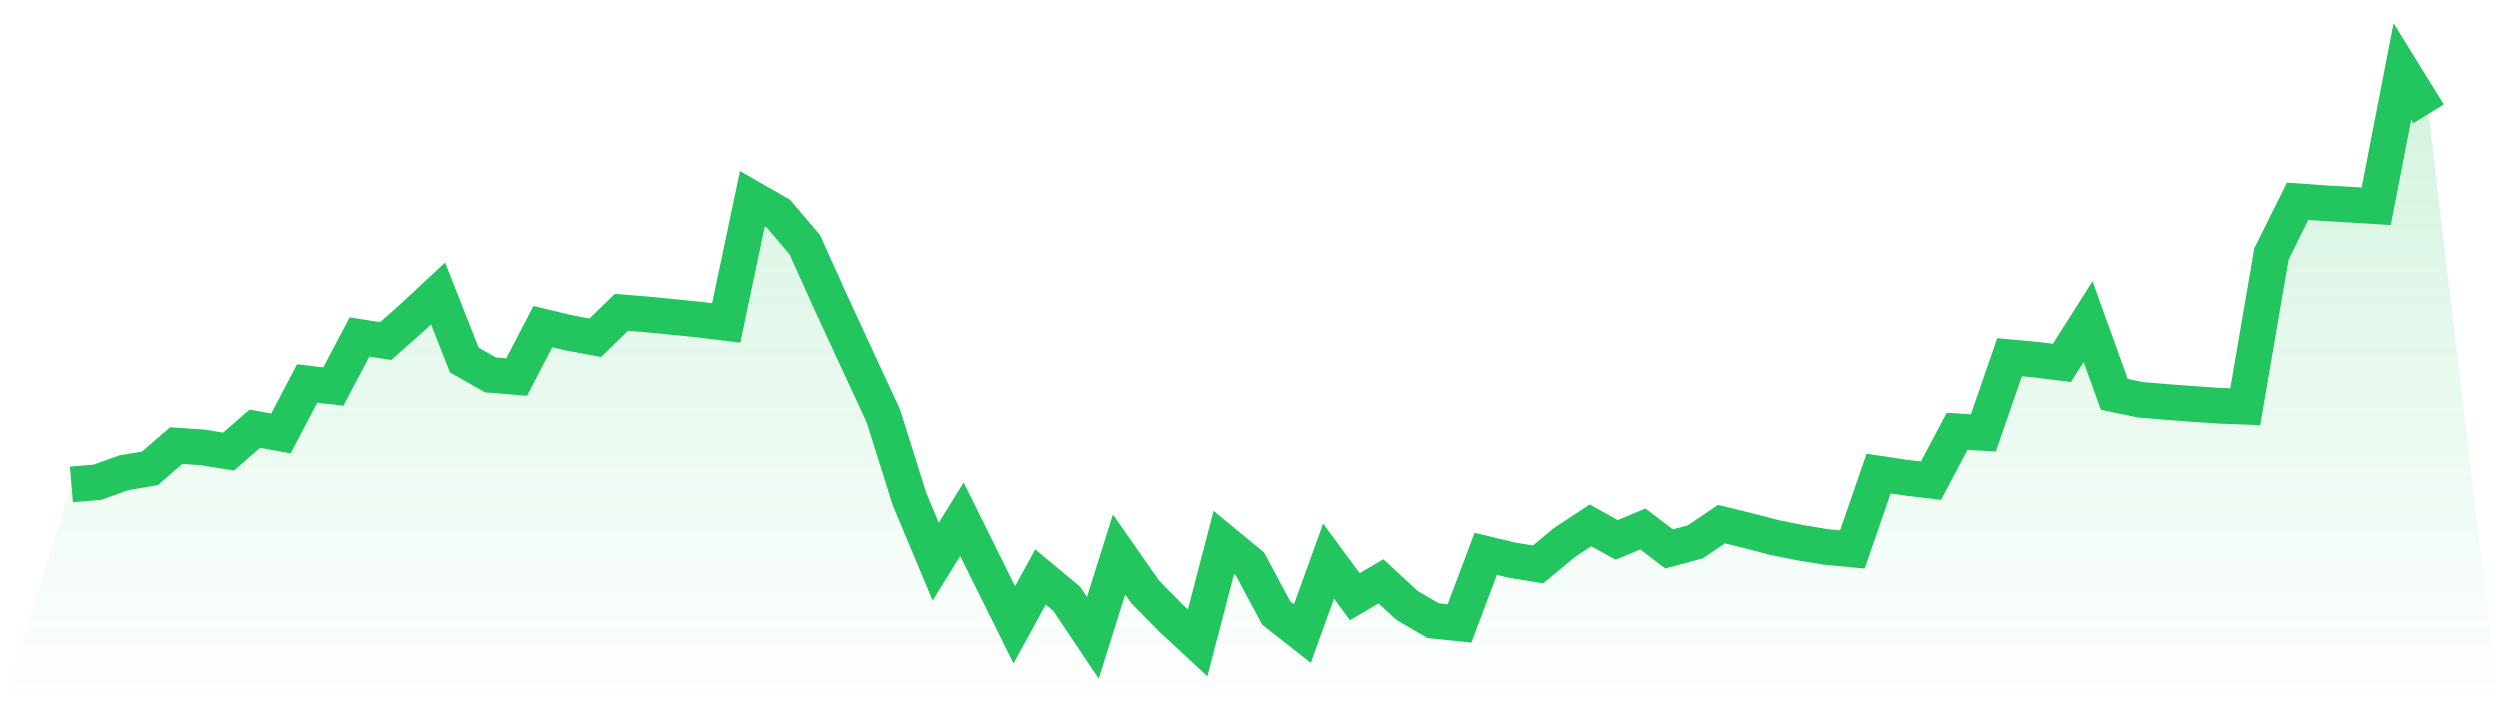 <svg viewBox="0 0 140 40" xmlns="http://www.w3.org/2000/svg">
<defs>
<linearGradient id="gradient" x1="0" x2="0" y1="0" y2="1">
<stop offset="0%" stop-color="#22c55e" stop-opacity="0.2"/>
<stop offset="100%" stop-color="#22c55e" stop-opacity="0"/>
</linearGradient>
</defs>
<path d="M4,27.126 L4,27.126 L5.467,27.002 L6.933,26.474 L8.4,26.223 L9.867,24.954 L11.333,25.051 L12.8,25.29 L14.267,24.006 L15.733,24.272 L17.2,21.474 L18.667,21.647 L20.133,18.872 L21.6,19.1 L23.067,17.801 L24.533,16.435 L26,20.163 L27.467,20.995 L28.933,21.113 L30.4,18.291 L31.867,18.643 L33.333,18.917 L34.8,17.491 L36.267,17.61 L37.733,17.756 L39.2,17.903 L40.667,18.085 L42.133,11.132 L43.6,11.974 L45.067,13.706 L46.533,16.953 L48,20.128 L49.467,23.287 L50.933,27.95 L52.4,31.451 L53.867,29.077 L55.333,32.034 L56.8,34.988 L58.267,32.308 L59.733,33.529 L61.2,35.717 L62.667,31.049 L64.133,33.146 L65.6,34.637 L67.067,36 L68.533,30.375 L70,31.585 L71.467,34.328 L72.933,35.479 L74.4,31.421 L75.867,33.414 L77.333,32.555 L78.8,33.907 L80.267,34.76 L81.733,34.911 L83.2,31.014 L84.667,31.366 L86.133,31.606 L87.6,30.387 L89.067,29.418 L90.533,30.235 L92,29.62 L93.467,30.739 L94.933,30.344 L96.4,29.351 L97.867,29.708 L99.333,30.091 L100.8,30.388 L102.267,30.629 L103.733,30.768 L105.2,26.523 L106.667,26.742 L108.133,26.918 L109.6,24.152 L111.067,24.244 L112.533,20.007 L114,20.14 L115.467,20.323 L116.933,18.011 L118.4,22.083 L119.867,22.39 L121.333,22.511 L122.8,22.623 L124.267,22.72 L125.733,22.778 L127.2,14.221 L128.667,11.272 L130.133,11.377 L131.6,11.461 L133.067,11.553 L134.533,4 L136,6.375 L140,40 L0,40 z" fill="url(#gradient)"/>
<path d="M4,27.126 L4,27.126 L5.467,27.002 L6.933,26.474 L8.4,26.223 L9.867,24.954 L11.333,25.051 L12.8,25.29 L14.267,24.006 L15.733,24.272 L17.2,21.474 L18.667,21.647 L20.133,18.872 L21.6,19.1 L23.067,17.801 L24.533,16.435 L26,20.163 L27.467,20.995 L28.933,21.113 L30.4,18.291 L31.867,18.643 L33.333,18.917 L34.8,17.491 L36.267,17.61 L37.733,17.756 L39.2,17.903 L40.667,18.085 L42.133,11.132 L43.6,11.974 L45.067,13.706 L46.533,16.953 L48,20.128 L49.467,23.287 L50.933,27.95 L52.4,31.451 L53.867,29.077 L55.333,32.034 L56.8,34.988 L58.267,32.308 L59.733,33.529 L61.2,35.717 L62.667,31.049 L64.133,33.146 L65.6,34.637 L67.067,36 L68.533,30.375 L70,31.585 L71.467,34.328 L72.933,35.479 L74.4,31.421 L75.867,33.414 L77.333,32.555 L78.8,33.907 L80.267,34.76 L81.733,34.911 L83.2,31.014 L84.667,31.366 L86.133,31.606 L87.6,30.387 L89.067,29.418 L90.533,30.235 L92,29.62 L93.467,30.739 L94.933,30.344 L96.4,29.351 L97.867,29.708 L99.333,30.091 L100.8,30.388 L102.267,30.629 L103.733,30.768 L105.2,26.523 L106.667,26.742 L108.133,26.918 L109.6,24.152 L111.067,24.244 L112.533,20.007 L114,20.14 L115.467,20.323 L116.933,18.011 L118.4,22.083 L119.867,22.39 L121.333,22.511 L122.8,22.623 L124.267,22.72 L125.733,22.778 L127.2,14.221 L128.667,11.272 L130.133,11.377 L131.6,11.461 L133.067,11.553 L134.533,4 L136,6.375" fill="none" stroke="#22c55e" stroke-width="2"/>
</svg>